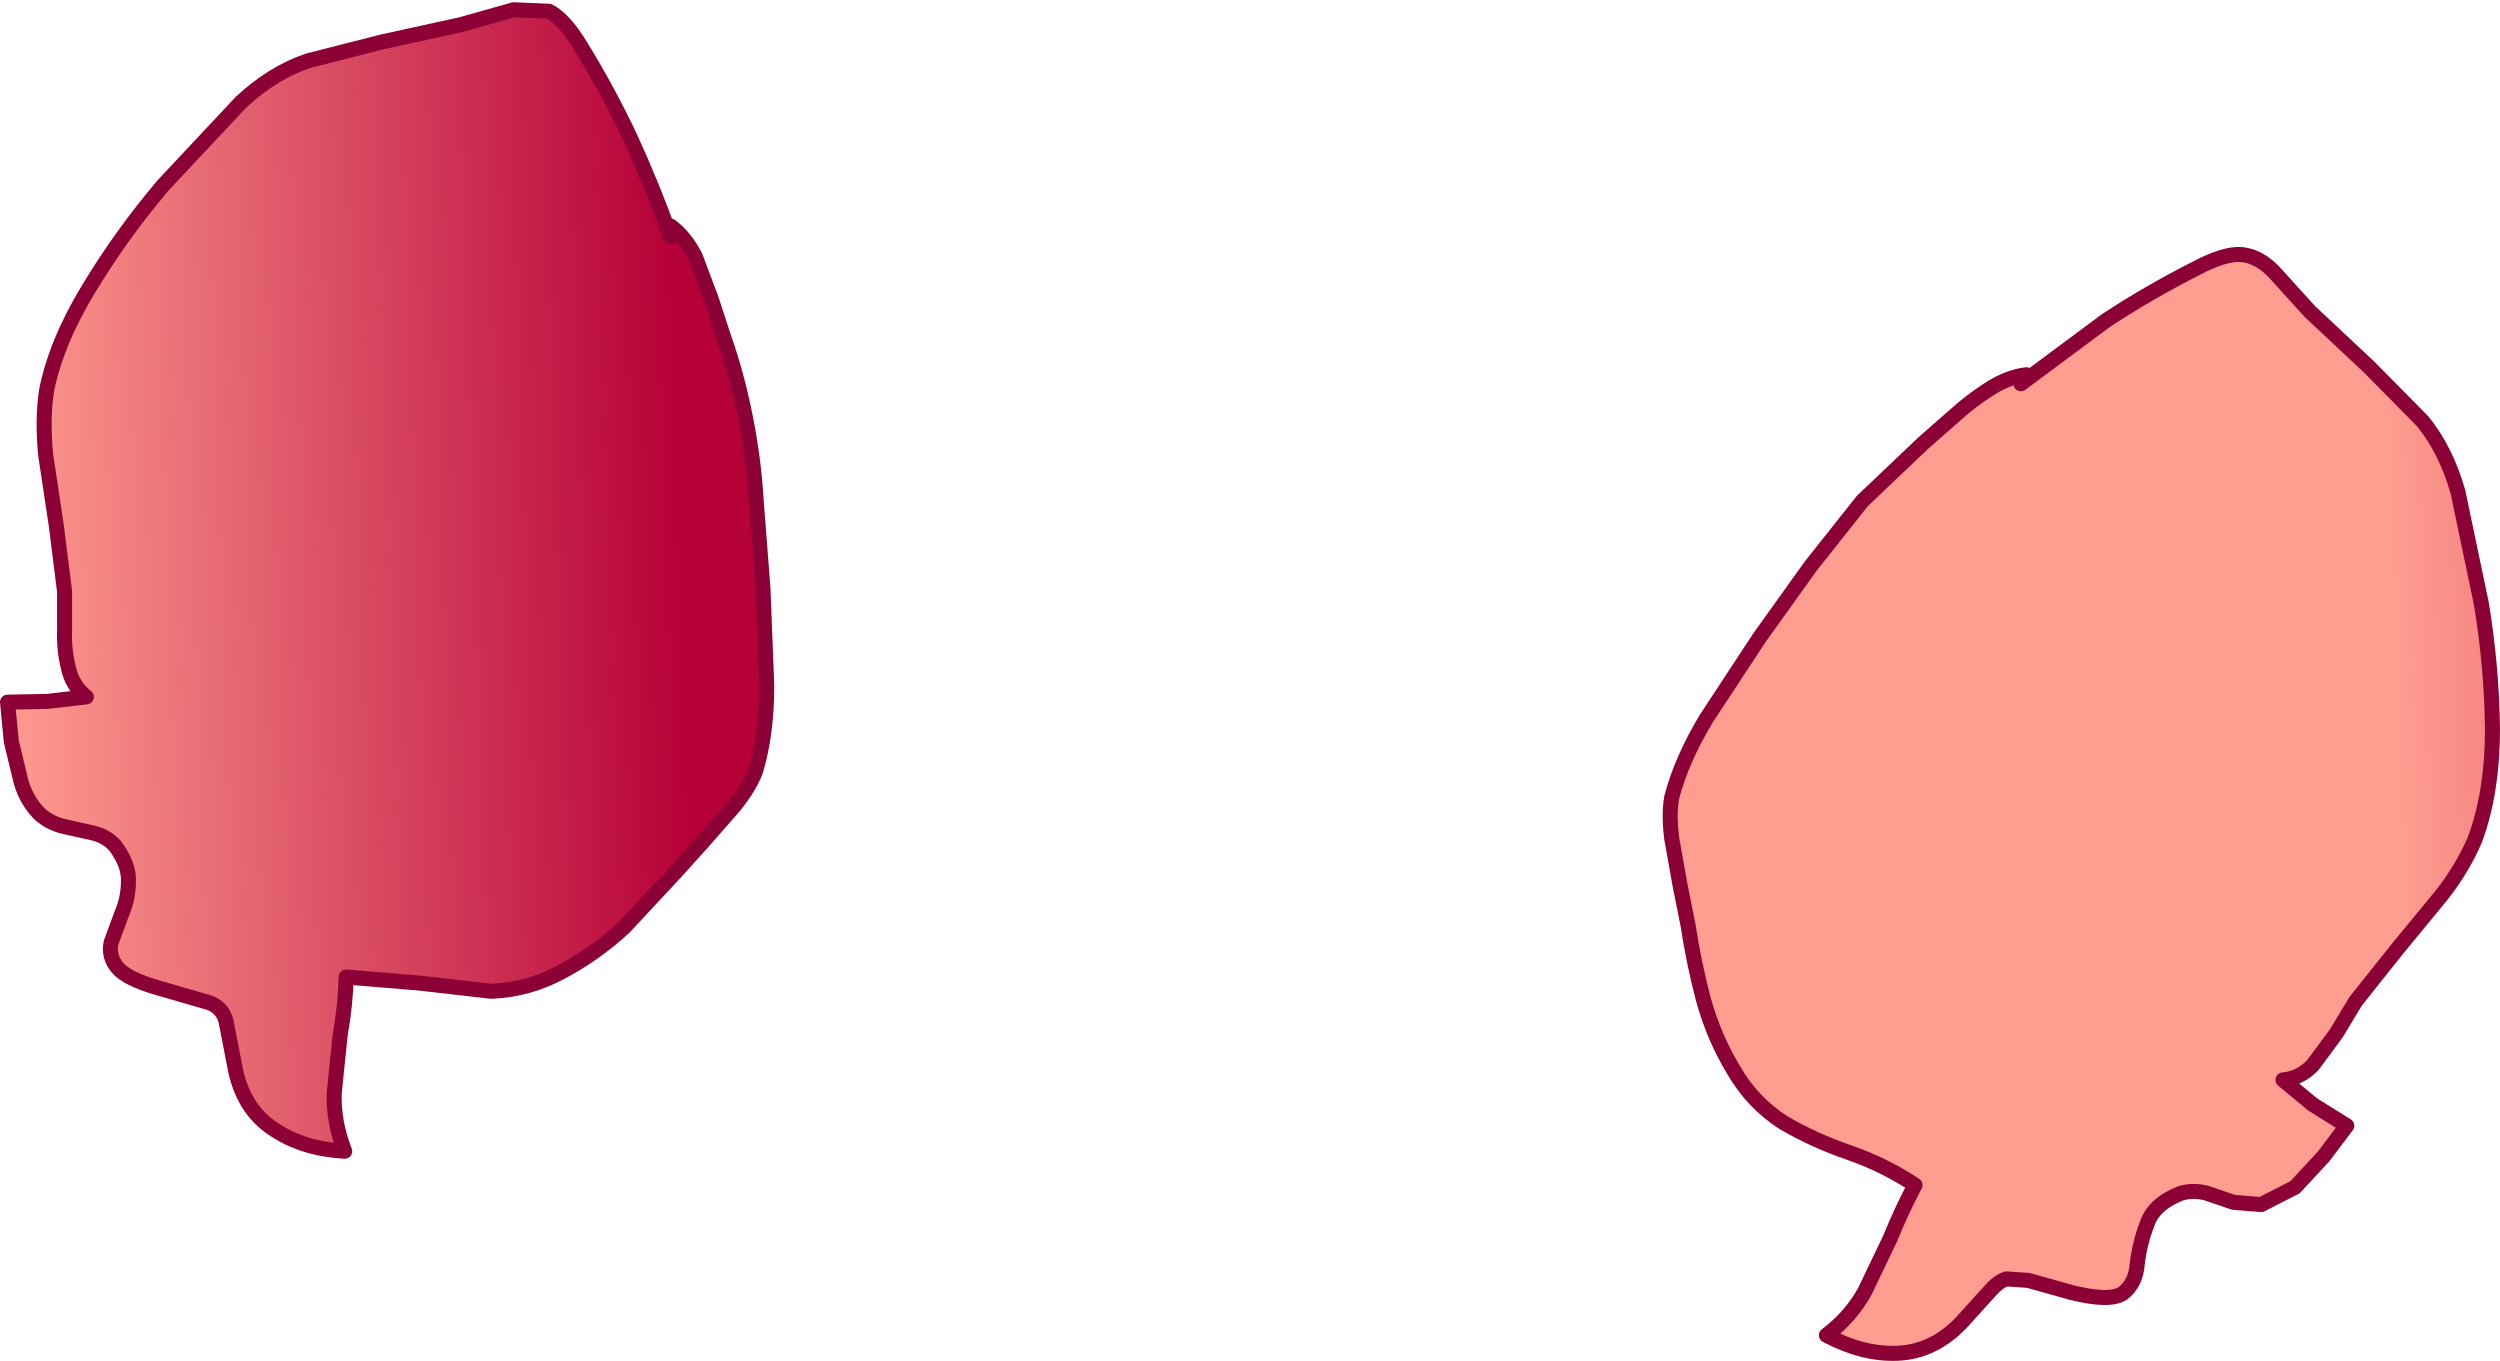 <?xml version="1.0" encoding="UTF-8" standalone="no"?>
<svg xmlns:xlink="http://www.w3.org/1999/xlink" height="90.6px" width="166.45px" xmlns="http://www.w3.org/2000/svg">
  <g transform="matrix(1.0, 0.0, 0.0, 1.0, 83.2, 54.1)">
    <path d="M-38.55 -39.05 Q-37.55 -38.3 -36.9 -37.0 L-35.85 -34.2 -35.0 -31.6 Q-34.1 -29.05 -33.55 -26.2 -33.0 -23.4 -32.85 -20.7 L-32.4 -14.9 -32.15 -8.45 Q-32.15 -5.2 -32.9 -2.75 -33.3 -1.7 -34.3 -0.45 L-36.4 1.95 -38.25 4.0 -41.65 7.65 Q-43.55 9.4 -45.8 10.6 -48.0 11.8 -50.5 11.9 L-55.3 11.35 -60.15 10.95 Q-60.2 12.85 -60.55 14.8 L-60.95 18.7 Q-61.0 20.65 -60.25 22.55 -63.0 22.4 -64.95 21.1 -66.9 19.85 -67.5 17.25 L-68.15 13.9 Q-68.4 12.95 -69.3 12.65 L-72.75 11.65 Q-74.8 11.05 -75.4 10.3 -76.0 9.55 -75.8 8.65 L-75.1 6.75 Q-74.65 5.7 -74.65 4.6 -74.6 3.45 -75.55 2.2 -76.15 1.55 -77.05 1.35 L-78.85 0.95 Q-79.8 0.75 -80.5 0.15 -81.4 -0.7 -81.8 -2.05 L-82.45 -4.75 -82.7 -7.35 -80.05 -7.4 -77.45 -7.7 Q-78.4 -8.45 -78.65 -9.65 -78.95 -10.85 -78.9 -12.2 L-78.9 -14.7 -79.45 -19.1 -80.15 -23.75 Q-80.4 -26.1 -80.1 -28.1 -79.45 -31.35 -77.25 -34.95 -75.1 -38.5 -72.35 -41.75 L-67.15 -47.3 Q-65.05 -49.25 -62.7 -50.05 L-57.8 -51.3 -52.55 -52.45 -49.0 -53.45 -46.65 -53.35 Q-45.65 -52.85 -44.55 -51.05 -42.65 -47.95 -41.2 -44.85 -39.8 -41.8 -38.55 -38.35 L-38.55 -39.05" fill="url(#gradient0)" fill-rule="evenodd" stroke="none"/>
    <path d="M-38.55 -38.35 Q-39.8 -41.8 -41.2 -44.85 -42.65 -47.95 -44.55 -51.05 -45.65 -52.85 -46.65 -53.35 L-49.0 -53.45 -52.55 -52.45 -57.8 -51.3 -62.7 -50.05 Q-65.05 -49.25 -67.15 -47.3 L-72.35 -41.75 Q-75.1 -38.5 -77.25 -34.95 -79.45 -31.35 -80.1 -28.1 -80.4 -26.1 -80.15 -23.75 L-79.45 -19.1 -78.9 -14.7 -78.9 -12.2 Q-78.95 -10.85 -78.65 -9.65 -78.4 -8.45 -77.45 -7.7 L-80.05 -7.4 -82.7 -7.35 -82.45 -4.75 -81.8 -2.05 Q-81.4 -0.7 -80.5 0.15 -79.8 0.75 -78.85 0.95 L-77.05 1.35 Q-76.15 1.55 -75.55 2.2 -74.6 3.45 -74.65 4.6 -74.65 5.7 -75.1 6.75 L-75.8 8.65 Q-76.0 9.55 -75.4 10.3 -74.8 11.05 -72.75 11.65 L-69.3 12.65 Q-68.4 12.95 -68.15 13.9 L-67.5 17.25 Q-66.9 19.85 -64.95 21.1 -63.0 22.4 -60.25 22.55 -61.0 20.65 -60.95 18.7 L-60.55 14.8 Q-60.2 12.85 -60.15 10.95 L-55.3 11.35 -50.5 11.9 Q-48.0 11.8 -45.8 10.6 -43.55 9.4 -41.65 7.65 L-38.25 4.0 -36.4 1.95 -34.3 -0.45 Q-33.3 -1.7 -32.9 -2.75 -32.15 -5.2 -32.15 -8.45 L-32.4 -14.9 -32.85 -20.7 Q-33.0 -23.4 -33.55 -26.2 -34.1 -29.05 -35.0 -31.6 L-35.85 -34.2 -36.9 -37.0 Q-37.55 -38.3 -38.55 -39.05" fill="none" stroke="#8b0035" stroke-linecap="round" stroke-linejoin="round" stroke-width="1.0"/>
    <path d="M51.35 -28.55 L57.0 -32.75 Q59.8 -34.6 63.05 -36.25 64.95 -37.25 66.05 -37.15 67.15 -37.05 68.15 -36.05 L70.6 -33.35 74.55 -29.65 78.1 -26.05 Q79.65 -24.15 80.45 -21.35 L82.0 -13.95 Q82.7 -9.75 82.75 -5.55 82.75 -1.4 81.6 1.75 80.8 3.65 79.4 5.45 L76.4 9.1 73.65 12.55 72.35 14.7 70.8 16.8 Q69.95 17.7 68.8 17.8 L70.8 19.45 73.05 20.85 71.5 22.9 69.6 24.95 67.35 26.1 65.5 25.95 63.75 25.35 Q62.85 25.1 62.0 25.35 60.2 26.05 59.75 27.4 59.25 28.7 59.1 30.05 59.0 31.35 58.15 32.0 57.3 32.6 54.7 31.95 L51.85 31.15 50.4 31.05 Q49.85 31.2 49.25 31.9 L47.35 34.0 Q45.5 35.9 43.15 36.0 40.85 36.1 38.4 34.8 40.0 33.6 40.95 31.9 L42.65 28.35 Q43.4 26.5 44.3 24.8 42.25 23.45 39.95 22.65 37.6 21.85 35.55 20.65 33.45 19.3 32.2 17.1 30.9 14.95 30.2 12.4 29.55 9.9 29.2 7.55 L28.65 4.8 28.1 1.7 Q27.9 0.1 28.1 -1.0 28.75 -3.5 30.4 -6.25 L33.95 -11.65 37.35 -16.4 40.8 -20.75 44.85 -24.6 46.9 -26.4 Q48.0 -27.4 49.25 -28.2 50.5 -29.0 51.7 -29.15 L51.35 -28.55" fill="url(#gradient1)" fill-rule="evenodd" stroke="none"/>
    <path d="M51.35 -28.55 L57.0 -32.75 Q59.8 -34.6 63.05 -36.25 64.95 -37.25 66.05 -37.15 67.15 -37.05 68.15 -36.05 L70.6 -33.35 74.55 -29.65 78.1 -26.05 Q79.65 -24.15 80.45 -21.35 L82.0 -13.95 Q82.7 -9.75 82.75 -5.55 82.75 -1.4 81.6 1.75 80.8 3.65 79.4 5.45 L76.4 9.1 73.65 12.55 72.35 14.7 70.8 16.8 Q69.95 17.7 68.8 17.8 L70.8 19.45 73.05 20.85 71.5 22.9 69.6 24.95 67.35 26.1 65.5 25.95 63.75 25.35 Q62.85 25.1 62.0 25.35 60.2 26.05 59.75 27.4 59.25 28.7 59.1 30.05 59.0 31.35 58.15 32.0 57.3 32.6 54.7 31.95 L51.85 31.15 50.4 31.05 Q49.85 31.2 49.25 31.9 L47.35 34.0 Q45.5 35.9 43.15 36.0 40.85 36.1 38.4 34.8 40.0 33.6 40.95 31.9 L42.65 28.35 Q43.4 26.5 44.3 24.8 42.25 23.45 39.95 22.65 37.6 21.85 35.55 20.65 33.45 19.3 32.2 17.1 30.9 14.95 30.2 12.4 29.55 9.9 29.2 7.55 L28.65 4.8 28.1 1.7 Q27.9 0.1 28.1 -1.0 28.75 -3.5 30.4 -6.25 L33.95 -11.65 37.35 -16.4 40.8 -20.75 44.85 -24.6 46.9 -26.4 Q48.0 -27.4 49.25 -28.2 50.5 -29.0 51.7 -29.15" fill="none" stroke="#8b0035" stroke-linecap="round" stroke-linejoin="round" stroke-width="1.0"/>
  </g>
  <defs>
    <linearGradient gradientTransform="matrix(0.028, -9.0E-4, 9.0E-4, 0.028, -60.65, -15.3)" gradientUnits="userSpaceOnUse" id="gradient0" spreadMethod="pad" x1="-819.2" x2="819.2">
      <stop offset="0.004" stop-color="#ff9d90"/>
      <stop offset="1.0" stop-color="#b60038"/>
    </linearGradient>
    <linearGradient gradientTransform="matrix(0.028, -9.0E-4, 9.0E-4, 0.028, 99.75, 14.15)" gradientUnits="userSpaceOnUse" id="gradient1" spreadMethod="pad" x1="-819.2" x2="819.2">
      <stop offset="0.004" stop-color="#ff9d90"/>
      <stop offset="1.0" stop-color="#b60038"/>
    </linearGradient>
  </defs>
</svg>
